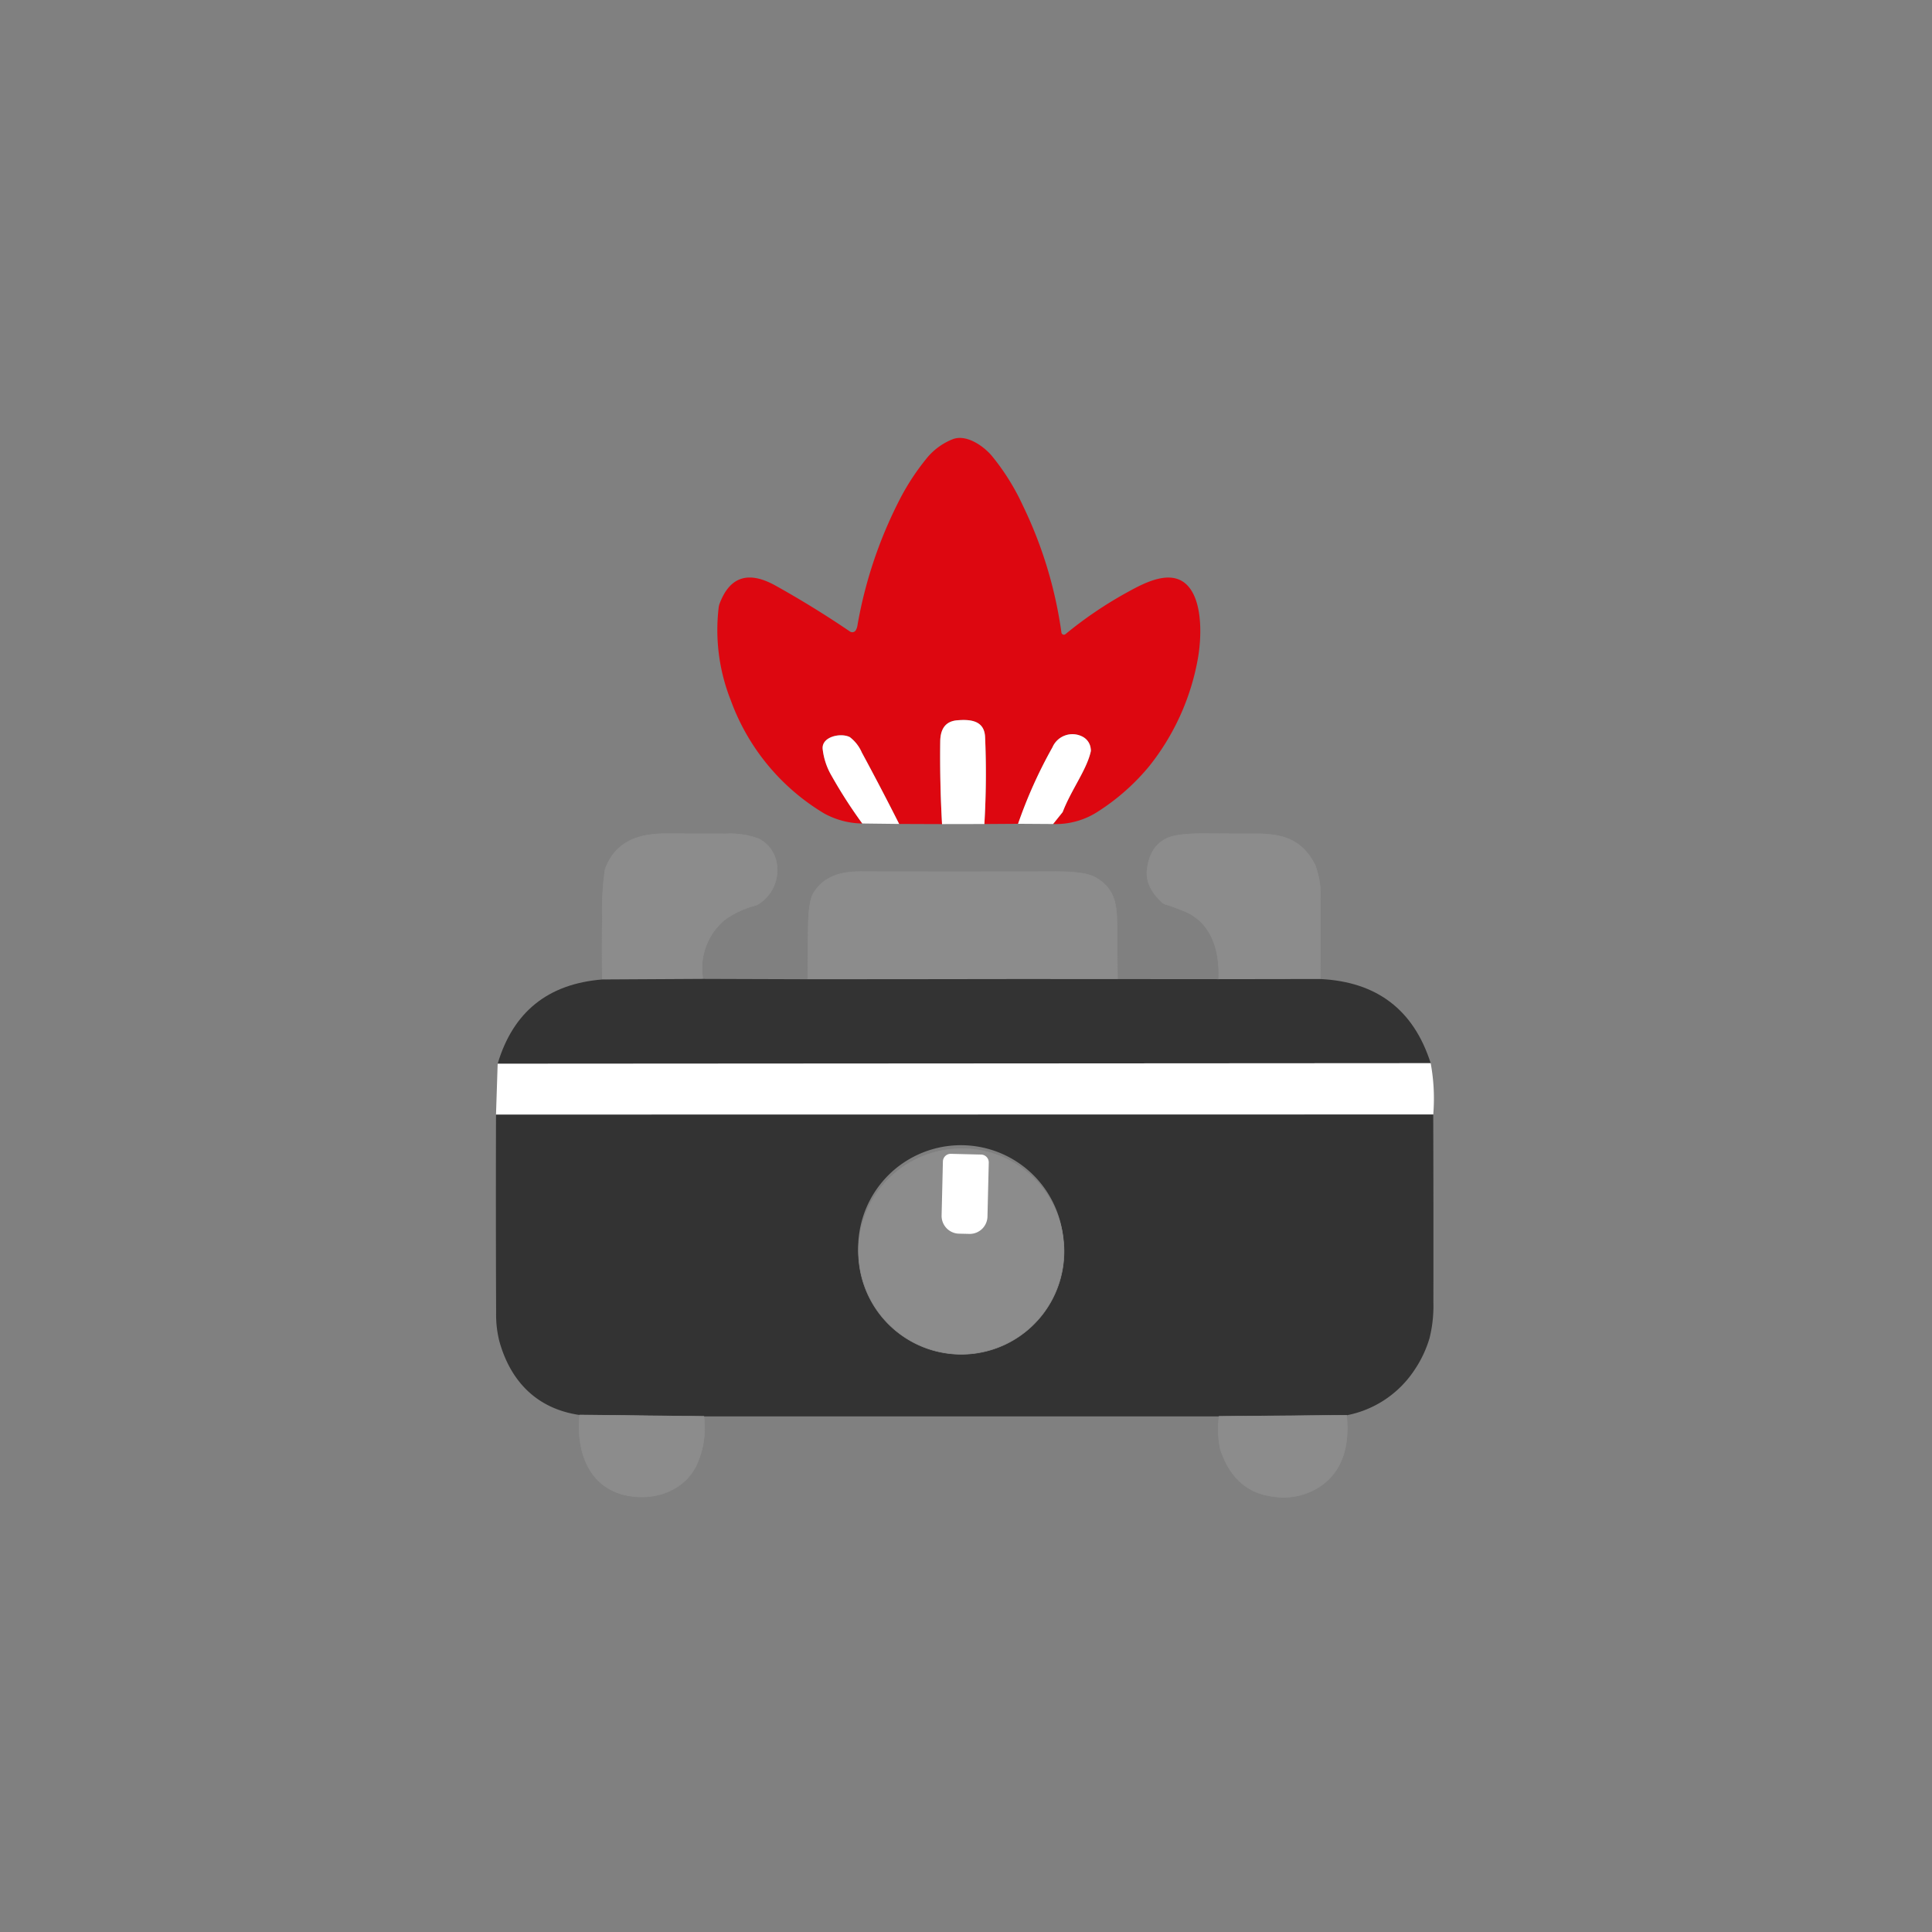 <?xml version="1.0" encoding="UTF-8"?>
<svg xmlns="http://www.w3.org/2000/svg" width="300" height="300" viewBox="0 0 300 300">
  <rect x="0" y="0" width="300" height="300" fill="#808080" stroke="none"/>
  <g id="gas" transform="translate(-1337 -2574)">
    <rect id="長方形_666" data-name="長方形 666" width="300" height="300" transform="translate(1337 2574)" fill="none"></rect>
    <g id="グループ_1158" data-name="グループ 1158" transform="translate(120.529 240.05)">
      <path id="パス_122" data-name="パス 122" d="M1476.995,2755.672l1.444-1.8a.51.51,0,0,0,.076-.14c1.3-3.363,3.69-6.485,4.322-9.292a.959.959,0,0,0,.005-.409,2.367,2.367,0,0,0-1.327-1.947,3.378,3.378,0,0,0-4.619,1.678,72.773,72.773,0,0,0-5.339,11.876l-5.233.035a131.442,131.442,0,0,0,.111-13.537c-.135-2.538-2.257-2.742-4.339-2.567q-2.587.219-2.625,3.281-.079,6.427.28,12.835l-6.66-.024q-2.833-5.613-5.806-11.11a5.974,5.974,0,0,0-1.848-2.368c-1.386-.719-4.415-.093-4.222,1.854a10.554,10.554,0,0,0,1.374,4.128,74.988,74.988,0,0,0,4.777,7.426,12.615,12.615,0,0,1-5.94-1.573,34.016,34.016,0,0,1-14.49-17.583,29.59,29.59,0,0,1-1.865-14.426,2.482,2.482,0,0,1,.134-.537q2.369-6.342,8.7-2.813,5.938,3.306,11.549,7.122a.64.64,0,0,0,.877-.152,2.208,2.208,0,0,0,.3-.889,68.268,68.268,0,0,1,6.742-19.84,36.545,36.545,0,0,1,3.894-5.894,9.9,9.9,0,0,1,4.087-3.064c2.094-.865,4.754.965,6.087,2.515a35.733,35.733,0,0,1,4.848,7.741,65.949,65.949,0,0,1,6,19.747.386.386,0,0,0,.626.246,62.256,62.256,0,0,1,9.566-6.485c2.9-1.6,7.45-4.035,9.888-.445,1.836,2.7,1.661,7.672,1.094,10.794a37.247,37.247,0,0,1-7.573,16.677,34.211,34.211,0,0,1-7.876,6.97,12.014,12.014,0,0,1-7.017,1.971" transform="translate(-97 -293.769)" fill="#dd0710"></path>
      <path id="パス_123" data-name="パス 123" d="M1466.323,2755.672l-6.572.012q-.36-6.4-.281-12.835.035-3.062,2.625-3.281c2.082-.175,4.205.029,4.339,2.567a131.128,131.128,0,0,1-.111,13.537" transform="translate(-97 -293.769)" fill="#fff"></path>
      <path id="パス_124" data-name="パス 124" d="M1453.091,2755.66l-5.725-.07a74.988,74.988,0,0,1-4.777-7.426,10.537,10.537,0,0,1-1.374-4.129c-.193-1.947,2.836-2.573,4.222-1.853a5.982,5.982,0,0,1,1.848,2.368q2.973,5.5,5.806,11.11" transform="translate(-97 -293.769)" fill="#fff"></path>
      <path id="パス_125" data-name="パス 125" d="M1476.995,2755.672l-5.438-.035a72.773,72.773,0,0,1,5.339-11.876,3.378,3.378,0,0,1,4.619-1.678,2.367,2.367,0,0,1,1.327,1.947.959.959,0,0,1-.005.409c-.632,2.807-3.018,5.929-4.322,9.292a.51.51,0,0,1-.076.14Z" transform="translate(-97 -293.769)" fill="#fff"></path>
      <path id="パス_126" data-name="パス 126" d="M1422.614,2779.722l-15.607.088q-.078-4.8-.005-9.613a44.807,44.807,0,0,1,.409-7.4c.058-.187.123-.374.2-.556,1.7-4.017,5.262-5.157,9.718-5.064q.009,0,8.835.024a12.871,12.871,0,0,1,5.093.748,5.205,5.205,0,0,1,2.842,4.088,6.215,6.215,0,0,1-2.812,6.04,2,2,0,0,1-.5.234,14.483,14.483,0,0,0-4.76,2.216,9.788,9.788,0,0,0-3.415,9.192" transform="translate(-97 -293.769)" fill="#8c8c8c"></path>
      <path id="パス_127" data-name="パス 127" d="M1422.614,2779.722l-15.607.088q-.078-4.8-.005-9.613a44.807,44.807,0,0,1,.409-7.4c.058-.187.123-.374.2-.556,1.7-4.017,5.262-5.157,9.718-5.064q.009,0,8.835.024a12.871,12.871,0,0,1,5.093.748,5.205,5.205,0,0,1,2.842,4.088,6.215,6.215,0,0,1-2.812,6.04,2,2,0,0,1-.5.234,14.483,14.483,0,0,0-4.76,2.216A9.788,9.788,0,0,0,1422.614,2779.722Z" transform="translate(-97 -293.769)" fill="none" stroke="#8c8c8c" stroke-miterlimit="22.926" stroke-width="0.089"></path>
      <path id="パス_128" data-name="パス 128" d="M1518.476,2779.739l-15.77.024c.2-4.584-1.187-8.941-5.485-10.618-1.351-.527-2.234-.849-2.661-.965a1.766,1.766,0,0,1-.76-.433q-2.474-2.412-2.216-4.883.376-3.639,3-4.935,1.6-.79,5.923-.766c4.532.029,7.005.034,7.42.029,4.7-.088,7.69.849,9.742,4.819a13.1,13.1,0,0,1,.819,5.449q.034,6.123-.012,12.279" transform="translate(-97 -293.769)" fill="#8c8c8c"></path>
      <path id="パス_129" data-name="パス 129" d="M1518.476,2779.739l-15.77.024c.2-4.584-1.187-8.941-5.485-10.618-1.351-.527-2.234-.849-2.661-.965a1.766,1.766,0,0,1-.76-.433q-2.474-2.412-2.216-4.883.376-3.639,3-4.935,1.6-.79,5.923-.766c4.532.029,7.005.034,7.42.029,4.7-.088,7.69.849,9.742,4.819a13.1,13.1,0,0,1,.819,5.449Q1518.522,2773.583,1518.476,2779.739Z" transform="translate(-97 -293.769)" fill="none" stroke="#8c8c8c" stroke-miterlimit="22.926" stroke-width="0.089"></path>
      <path id="パス_130" data-name="パス 130" d="M1487,2779.751l-15.689-.006-18.151.024-14.261,0q.027-3.937.07-7.935.034-4.218.859-5.513c1.6-2.509,4.136-3.263,7.233-3.258q13.623.045,30.455,0c3-.005,5.021.293,6.068.907,2.737,1.59,3.316,3.731,3.327,7.116q.018,4.35.089,8.66" transform="translate(-97 -293.769)" fill="#8c8c8c"></path>
      <path id="パス_131" data-name="パス 131" d="M1487,2779.751l-15.689-.006-18.151.024-14.261,0q.027-3.937.07-7.935.034-4.218.859-5.513c1.6-2.509,4.136-3.263,7.233-3.258q13.623.045,30.455,0c3-.005,5.021.293,6.068.907,2.737,1.59,3.316,3.731,3.327,7.116Q1486.929,2775.441,1487,2779.751Z" transform="translate(-97 -293.769)" fill="none" stroke="#8c8c8c" stroke-miterlimit="22.926" stroke-width="0.089"></path>
      <path id="パス_132" data-name="パス 132" d="M1422.614,2779.722l16.285.053,14.262-.006,18.15-.024,15.688.006,15.706.012,15.77-.023q13.184.63,17.151,13.068l-144.88.088q3.6-12.077,16.261-13.086Z" transform="translate(-97 -293.769)" fill="#333"></path>
      <path id="パス_133" data-name="パス 133" d="M1471.311,2779.745l-18.15.024Z" transform="translate(-97 -293.769)" fill="#27a9d7"></path>
      <path id="パス_134" data-name="パス 134" d="M1535.626,2792.808a30.243,30.243,0,0,1,.4,7.976l-145.535.023.257-7.911Z" transform="translate(-97 -293.769)" fill="#fff"></path>
      <path id="パス_135" data-name="パス 135" d="M1536.023,2800.784q.045,14.586.024,29.167a20.654,20.654,0,0,1-.6,5.56,17.949,17.949,0,0,1-2.409,5.047,16.286,16.286,0,0,1-10.472,6.929l-19.8.169h-80l-19.279-.216c-6.642-.953-10.753-5.228-12.478-11.461a16.693,16.693,0,0,1-.5-4.356q-.062-15.482-.017-30.816Zm-57.433,19.491a15.954,15.954,0,1,0-14.406,17.108,15.812,15.812,0,0,0,14.406-17.108" transform="translate(-97 -293.769)" fill="#333"></path>
      <path id="パス_136" data-name="パス 136" d="M1478.59,2820.275a15.954,15.954,0,1,1-17.356-14.106,15.82,15.82,0,0,1,17.356,14.106M1465.826,2807l-4.7-.117a1.218,1.218,0,0,0-1.24,1.181l-.2,8.345a2.761,2.761,0,0,0,2.638,2.871l1.707.04a2.76,2.76,0,0,0,2.778-2.736l.2-8.344a1.217,1.217,0,0,0-1.181-1.24" transform="translate(-97 -293.769)" fill="#8c8c8c"></path>
      <path id="パス_137" data-name="パス 137" d="M1478.59,2820.275a15.954,15.954,0,1,1-17.356-14.106,15.82,15.82,0,0,1,17.356,14.106M1465.826,2807l-4.7-.117a1.218,1.218,0,0,0-1.24,1.181l-.2,8.345a2.761,2.761,0,0,0,2.638,2.871l1.707.04a2.76,2.76,0,0,0,2.778-2.736l.2-8.344A1.217,1.217,0,0,0,1465.826,2807Z" transform="translate(-97 -293.769)" fill="none" stroke="#8c8c8c" stroke-miterlimit="22.926" stroke-width="0.089"></path>
      <path id="パス_138" data-name="パス 138" d="M1465.826,2807a1.217,1.217,0,0,1,1.181,1.24l-.2,8.344a2.76,2.76,0,0,1-2.778,2.736l-1.707-.04a2.761,2.761,0,0,1-2.638-2.871l.2-8.345a1.218,1.218,0,0,1,1.24-1.181Z" transform="translate(-97 -293.769)" fill="#fff"></path>
      <path id="パス_139" data-name="パス 139" d="M1422.766,2847.656a13.746,13.746,0,0,1-1.216,7.707c-1.772,3.533-5.731,5.17-9.7,4.732-6.6-.726-8.97-6.474-8.362-12.655Z" transform="translate(-97 -293.769)" fill="#8c8c8c"></path>
      <path id="パス_140" data-name="パス 140" d="M1422.766,2847.656a13.746,13.746,0,0,1-1.216,7.707c-1.772,3.533-5.731,5.17-9.7,4.732-6.6-.726-8.97-6.474-8.362-12.655Z" transform="translate(-97 -293.769)" fill="none" stroke="#8c8c8c" stroke-miterlimit="22.926" stroke-width="0.089"></path>
      <path id="パス_141" data-name="パス 141" d="M1522.569,2847.487c.438,4.438-.433,8.508-4.087,11.017a10.278,10.278,0,0,1-7.321,1.59q-6.07-.754-8.227-7.426a16.048,16.048,0,0,1-.164-5.012Z" transform="translate(-97 -293.769)" fill="#8c8c8c"></path>
      <path id="パス_142" data-name="パス 142" d="M1522.569,2847.487c.438,4.438-.433,8.508-4.087,11.017a10.278,10.278,0,0,1-7.321,1.59q-6.07-.754-8.227-7.426a16.048,16.048,0,0,1-.164-5.012Z" transform="translate(-97 -293.769)" fill="none" stroke="#8c8c8c" stroke-miterlimit="22.926" stroke-width="0.089"></path>
    </g>
  </g>
</svg>
